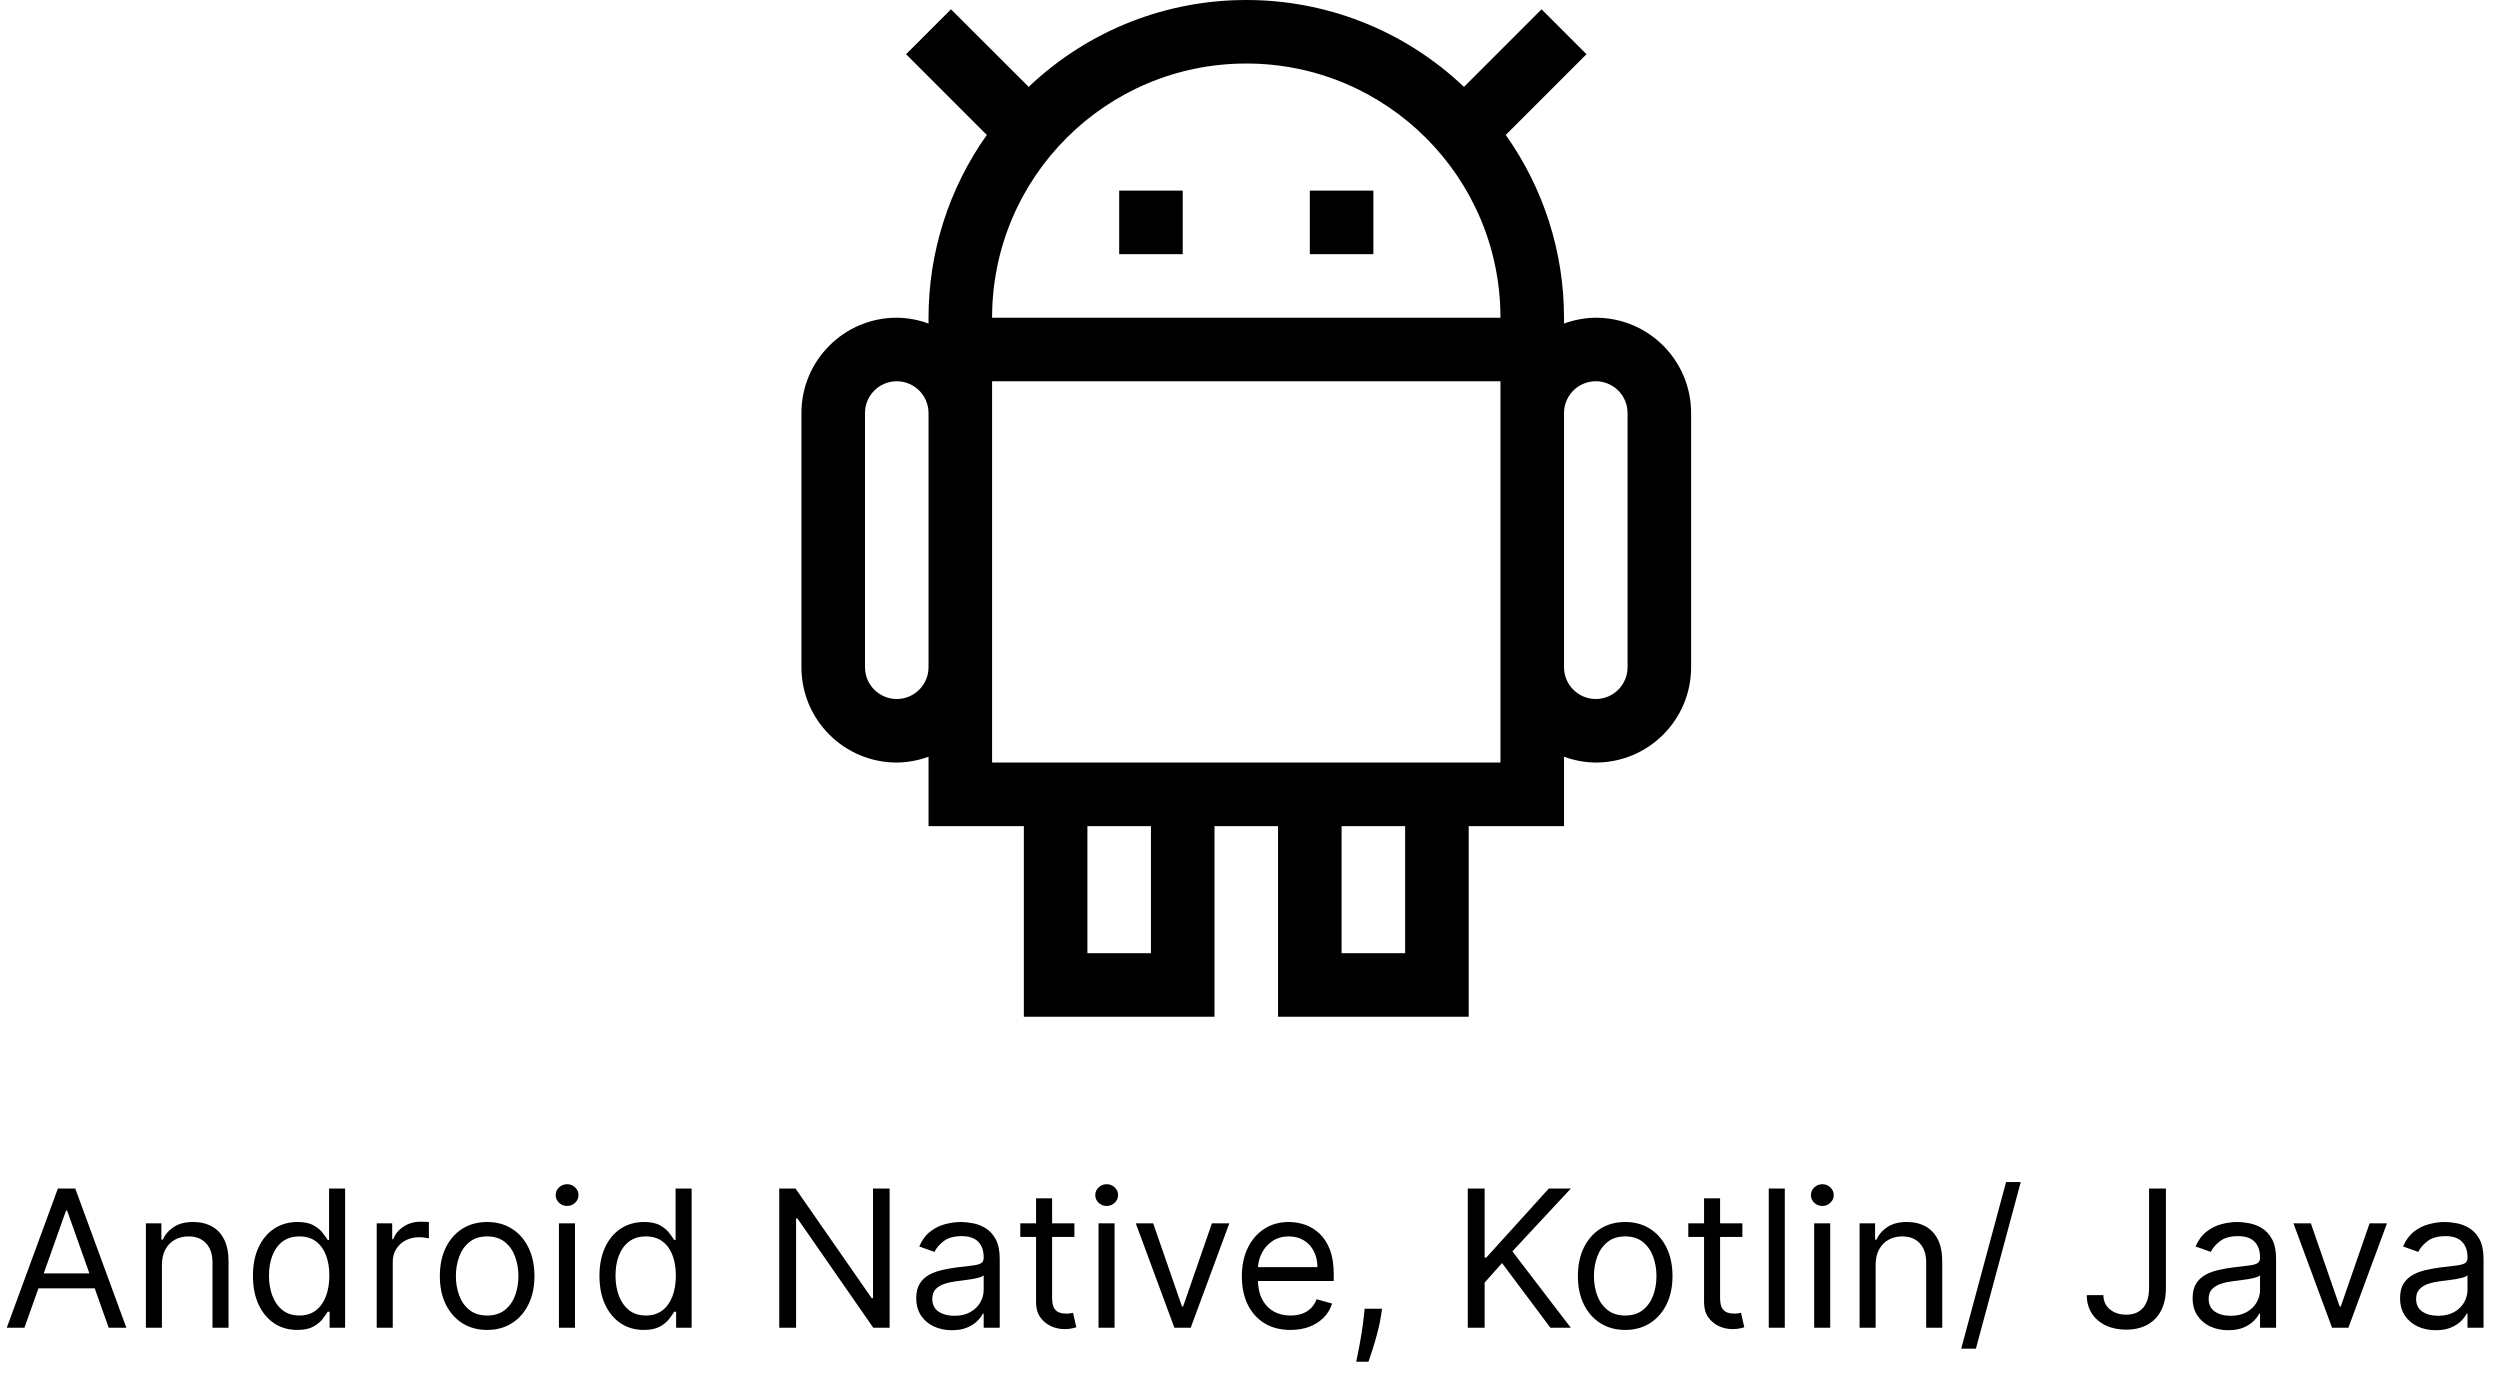 <svg width="209" height="115" viewBox="0 0 209 115" fill="none" xmlns="http://www.w3.org/2000/svg">
<path d="M2.043 111H0.565L4.838 99.364H6.293L10.565 111H9.088L5.611 101.205H5.52L2.043 111ZM2.588 106.455H8.543V107.705H2.588V106.455ZM13.537 105.75V111H12.196V102.273H13.492V103.636H13.605C13.81 103.193 14.12 102.837 14.537 102.568C14.954 102.295 15.492 102.159 16.151 102.159C16.741 102.159 17.259 102.28 17.702 102.523C18.145 102.761 18.49 103.125 18.736 103.614C18.982 104.098 19.105 104.712 19.105 105.455V111H17.764V105.545C17.764 104.86 17.586 104.326 17.23 103.943C16.874 103.557 16.385 103.364 15.764 103.364C15.336 103.364 14.954 103.456 14.617 103.642C14.283 103.828 14.02 104.098 13.827 104.455C13.633 104.811 13.537 105.242 13.537 105.75ZM24.851 111.182C24.124 111.182 23.482 110.998 22.925 110.631C22.368 110.259 21.932 109.737 21.618 109.062C21.303 108.384 21.146 107.583 21.146 106.659C21.146 105.742 21.303 104.947 21.618 104.273C21.932 103.598 22.37 103.078 22.93 102.71C23.491 102.343 24.139 102.159 24.874 102.159C25.442 102.159 25.891 102.254 26.22 102.443C26.553 102.629 26.807 102.841 26.982 103.08C27.16 103.314 27.298 103.508 27.396 103.659H27.51V99.364H28.851V111H27.555V109.659H27.396C27.298 109.818 27.158 110.019 26.976 110.261C26.794 110.5 26.535 110.714 26.197 110.903C25.86 111.089 25.412 111.182 24.851 111.182ZM25.033 109.977C25.57 109.977 26.025 109.837 26.396 109.557C26.767 109.273 27.05 108.881 27.243 108.381C27.436 107.877 27.533 107.295 27.533 106.636C27.533 105.985 27.438 105.415 27.249 104.926C27.059 104.434 26.779 104.051 26.408 103.778C26.037 103.502 25.578 103.364 25.033 103.364C24.465 103.364 23.991 103.509 23.612 103.801C23.237 104.089 22.955 104.481 22.766 104.977C22.58 105.47 22.487 106.023 22.487 106.636C22.487 107.258 22.582 107.822 22.771 108.33C22.965 108.833 23.249 109.235 23.624 109.534C24.002 109.83 24.472 109.977 25.033 109.977ZM31.493 111V102.273H32.788V103.591H32.879C33.038 103.159 33.326 102.809 33.743 102.54C34.16 102.271 34.629 102.136 35.152 102.136C35.251 102.136 35.374 102.138 35.521 102.142C35.669 102.146 35.781 102.152 35.856 102.159V103.523C35.811 103.511 35.707 103.494 35.544 103.472C35.385 103.445 35.216 103.432 35.038 103.432C34.614 103.432 34.235 103.521 33.902 103.699C33.572 103.873 33.311 104.116 33.118 104.426C32.928 104.733 32.834 105.083 32.834 105.477V111H31.493ZM40.726 111.182C39.938 111.182 39.247 110.994 38.652 110.619C38.061 110.244 37.599 109.72 37.266 109.045C36.936 108.371 36.771 107.583 36.771 106.682C36.771 105.773 36.936 104.979 37.266 104.301C37.599 103.623 38.061 103.097 38.652 102.722C39.247 102.347 39.938 102.159 40.726 102.159C41.514 102.159 42.203 102.347 42.794 102.722C43.389 103.097 43.851 103.623 44.18 104.301C44.514 104.979 44.68 105.773 44.68 106.682C44.68 107.583 44.514 108.371 44.18 109.045C43.851 109.72 43.389 110.244 42.794 110.619C42.203 110.994 41.514 111.182 40.726 111.182ZM40.726 109.977C41.324 109.977 41.817 109.824 42.203 109.517C42.59 109.21 42.876 108.807 43.061 108.307C43.247 107.807 43.34 107.265 43.34 106.682C43.34 106.098 43.247 105.555 43.061 105.051C42.876 104.547 42.59 104.14 42.203 103.83C41.817 103.519 41.324 103.364 40.726 103.364C40.127 103.364 39.635 103.519 39.249 103.83C38.862 104.14 38.576 104.547 38.391 105.051C38.205 105.555 38.112 106.098 38.112 106.682C38.112 107.265 38.205 107.807 38.391 108.307C38.576 108.807 38.862 109.21 39.249 109.517C39.635 109.824 40.127 109.977 40.726 109.977ZM46.727 111V102.273H48.068V111H46.727ZM47.409 100.818C47.148 100.818 46.922 100.729 46.733 100.551C46.547 100.373 46.455 100.159 46.455 99.909C46.455 99.659 46.547 99.445 46.733 99.267C46.922 99.089 47.148 99 47.409 99C47.67 99 47.894 99.089 48.08 99.267C48.269 99.445 48.364 99.659 48.364 99.909C48.364 100.159 48.269 100.373 48.08 100.551C47.894 100.729 47.67 100.818 47.409 100.818ZM53.82 111.182C53.092 111.182 52.45 110.998 51.894 110.631C51.337 110.259 50.901 109.737 50.587 109.062C50.272 108.384 50.115 107.583 50.115 106.659C50.115 105.742 50.272 104.947 50.587 104.273C50.901 103.598 51.339 103.078 51.899 102.71C52.46 102.343 53.108 102.159 53.842 102.159C54.41 102.159 54.859 102.254 55.189 102.443C55.522 102.629 55.776 102.841 55.95 103.08C56.128 103.314 56.267 103.508 56.365 103.659H56.479V99.364H57.82V111H56.524V109.659H56.365C56.267 109.818 56.126 110.019 55.945 110.261C55.763 110.5 55.503 110.714 55.166 110.903C54.829 111.089 54.38 111.182 53.82 111.182ZM54.001 109.977C54.539 109.977 54.994 109.837 55.365 109.557C55.736 109.273 56.019 108.881 56.212 108.381C56.405 107.877 56.501 107.295 56.501 106.636C56.501 105.985 56.407 105.415 56.217 104.926C56.028 104.434 55.748 104.051 55.376 103.778C55.005 103.502 54.547 103.364 54.001 103.364C53.433 103.364 52.96 103.509 52.581 103.801C52.206 104.089 51.924 104.481 51.734 104.977C51.549 105.47 51.456 106.023 51.456 106.636C51.456 107.258 51.551 107.822 51.74 108.33C51.933 108.833 52.217 109.235 52.592 109.534C52.971 109.83 53.441 109.977 54.001 109.977ZM74.371 99.364V111H73.007L66.666 101.864H66.553V111H65.144V99.364H66.507L72.871 108.523H72.984V99.364H74.371ZM79.577 111.205C79.024 111.205 78.522 111.1 78.071 110.892C77.62 110.68 77.262 110.375 76.997 109.977C76.732 109.576 76.599 109.091 76.599 108.523C76.599 108.023 76.698 107.617 76.895 107.307C77.092 106.992 77.355 106.746 77.685 106.568C78.014 106.39 78.378 106.258 78.776 106.17C79.177 106.08 79.581 106.008 79.986 105.955C80.516 105.886 80.946 105.835 81.276 105.801C81.609 105.763 81.851 105.701 82.003 105.614C82.158 105.527 82.236 105.375 82.236 105.159V105.114C82.236 104.553 82.082 104.117 81.776 103.807C81.472 103.496 81.012 103.341 80.395 103.341C79.755 103.341 79.253 103.481 78.889 103.761C78.526 104.042 78.27 104.341 78.122 104.659L76.849 104.205C77.077 103.674 77.38 103.261 77.758 102.966C78.141 102.667 78.558 102.458 79.008 102.341C79.463 102.22 79.91 102.159 80.349 102.159C80.63 102.159 80.952 102.193 81.315 102.261C81.683 102.326 82.037 102.46 82.378 102.665C82.722 102.869 83.008 103.178 83.236 103.591C83.463 104.004 83.577 104.557 83.577 105.25V111H82.236V109.818H82.168C82.077 110.008 81.925 110.21 81.713 110.426C81.501 110.642 81.219 110.826 80.867 110.977C80.514 111.129 80.084 111.205 79.577 111.205ZM79.781 110C80.312 110 80.758 109.896 81.122 109.688C81.49 109.479 81.766 109.21 81.952 108.881C82.141 108.551 82.236 108.205 82.236 107.841V106.614C82.179 106.682 82.054 106.744 81.861 106.801C81.671 106.854 81.452 106.902 81.202 106.943C80.956 106.981 80.715 107.015 80.48 107.045C80.249 107.072 80.062 107.095 79.918 107.114C79.569 107.159 79.243 107.233 78.94 107.335C78.641 107.434 78.399 107.583 78.213 107.784C78.031 107.981 77.94 108.25 77.94 108.591C77.94 109.057 78.113 109.409 78.457 109.648C78.806 109.883 79.247 110 79.781 110ZM89.82 102.273V103.409H85.297V102.273H89.82ZM86.615 100.182H87.956V108.5C87.956 108.879 88.011 109.163 88.121 109.352C88.234 109.538 88.378 109.663 88.553 109.727C88.731 109.788 88.918 109.818 89.115 109.818C89.263 109.818 89.384 109.811 89.479 109.795C89.573 109.777 89.649 109.761 89.706 109.75L89.979 110.955C89.888 110.989 89.761 111.023 89.598 111.057C89.435 111.095 89.229 111.114 88.979 111.114C88.6 111.114 88.229 111.032 87.865 110.869C87.505 110.706 87.206 110.458 86.967 110.125C86.733 109.792 86.615 109.371 86.615 108.864V100.182ZM91.837 111V102.273H93.178V111H91.837ZM92.519 100.818C92.257 100.818 92.032 100.729 91.842 100.551C91.657 100.373 91.564 100.159 91.564 99.909C91.564 99.659 91.657 99.445 91.842 99.267C92.032 99.089 92.257 99 92.519 99C92.78 99 93.003 99.089 93.189 99.267C93.378 99.445 93.473 99.659 93.473 99.909C93.473 100.159 93.378 100.373 93.189 100.551C93.003 100.729 92.78 100.818 92.519 100.818ZM102.77 102.273L99.543 111H98.179L94.952 102.273H96.406L98.815 109.227H98.906L101.315 102.273H102.77ZM107.886 111.182C107.045 111.182 106.32 110.996 105.71 110.625C105.104 110.25 104.636 109.727 104.307 109.057C103.981 108.383 103.818 107.598 103.818 106.705C103.818 105.811 103.981 105.023 104.307 104.341C104.636 103.655 105.095 103.121 105.682 102.739C106.273 102.352 106.962 102.159 107.75 102.159C108.205 102.159 108.653 102.235 109.097 102.386C109.54 102.538 109.943 102.784 110.307 103.125C110.67 103.462 110.96 103.909 111.176 104.466C111.392 105.023 111.5 105.708 111.5 106.523V107.091H104.773V105.932H110.136C110.136 105.439 110.038 105 109.841 104.614C109.648 104.227 109.371 103.922 109.011 103.699C108.655 103.475 108.235 103.364 107.75 103.364C107.216 103.364 106.754 103.496 106.364 103.761C105.977 104.023 105.68 104.364 105.472 104.784C105.263 105.205 105.159 105.655 105.159 106.136V106.909C105.159 107.568 105.273 108.127 105.5 108.585C105.731 109.04 106.051 109.386 106.46 109.625C106.869 109.86 107.345 109.977 107.886 109.977C108.239 109.977 108.557 109.928 108.841 109.83C109.129 109.727 109.377 109.576 109.585 109.375C109.794 109.17 109.955 108.917 110.068 108.614L111.364 108.977C111.227 109.417 110.998 109.803 110.676 110.136C110.354 110.466 109.956 110.723 109.483 110.909C109.009 111.091 108.477 111.182 107.886 111.182ZM115.54 109.409L115.449 110.023C115.384 110.455 115.286 110.917 115.153 111.409C115.025 111.902 114.89 112.366 114.75 112.801C114.61 113.237 114.494 113.583 114.403 113.841H113.381C113.43 113.598 113.494 113.278 113.574 112.881C113.653 112.483 113.733 112.038 113.812 111.545C113.896 111.057 113.964 110.557 114.017 110.045L114.085 109.409H115.54ZM122.706 111V99.364H124.115V105.136H124.251L129.479 99.364H131.32L126.433 104.614L131.32 111H129.615L125.57 105.591L124.115 107.227V111H122.706ZM135.866 111.182C135.079 111.182 134.387 110.994 133.793 110.619C133.202 110.244 132.74 109.72 132.406 109.045C132.077 108.371 131.912 107.583 131.912 106.682C131.912 105.773 132.077 104.979 132.406 104.301C132.74 103.623 133.202 103.097 133.793 102.722C134.387 102.347 135.079 102.159 135.866 102.159C136.654 102.159 137.344 102.347 137.935 102.722C138.529 103.097 138.991 103.623 139.321 104.301C139.654 104.979 139.821 105.773 139.821 106.682C139.821 107.583 139.654 108.371 139.321 109.045C138.991 109.72 138.529 110.244 137.935 110.619C137.344 110.994 136.654 111.182 135.866 111.182ZM135.866 109.977C136.465 109.977 136.957 109.824 137.344 109.517C137.73 109.21 138.016 108.807 138.202 108.307C138.387 107.807 138.48 107.265 138.48 106.682C138.48 106.098 138.387 105.555 138.202 105.051C138.016 104.547 137.73 104.14 137.344 103.83C136.957 103.519 136.465 103.364 135.866 103.364C135.268 103.364 134.776 103.519 134.389 103.83C134.003 104.14 133.717 104.547 133.531 105.051C133.346 105.555 133.253 106.098 133.253 106.682C133.253 107.265 133.346 107.807 133.531 108.307C133.717 108.807 134.003 109.21 134.389 109.517C134.776 109.824 135.268 109.977 135.866 109.977ZM145.663 102.273V103.409H141.141V102.273H145.663ZM142.459 100.182H143.8V108.5C143.8 108.879 143.855 109.163 143.964 109.352C144.078 109.538 144.222 109.663 144.396 109.727C144.574 109.788 144.762 109.818 144.959 109.818C145.107 109.818 145.228 109.811 145.322 109.795C145.417 109.777 145.493 109.761 145.55 109.75L145.822 110.955C145.732 110.989 145.605 111.023 145.442 111.057C145.279 111.095 145.072 111.114 144.822 111.114C144.444 111.114 144.072 111.032 143.709 110.869C143.349 110.706 143.05 110.458 142.811 110.125C142.576 109.792 142.459 109.371 142.459 108.864V100.182ZM149.209 99.364V111H147.868V99.364H149.209ZM151.665 111V102.273H153.006V111H151.665ZM152.347 100.818C152.085 100.818 151.86 100.729 151.67 100.551C151.485 100.373 151.392 100.159 151.392 99.909C151.392 99.659 151.485 99.445 151.67 99.267C151.86 99.089 152.085 99 152.347 99C152.608 99 152.831 99.089 153.017 99.267C153.206 99.445 153.301 99.659 153.301 99.909C153.301 100.159 153.206 100.373 153.017 100.551C152.831 100.729 152.608 100.818 152.347 100.818ZM156.803 105.75V111H155.462V102.273H156.757V103.636H156.871C157.075 103.193 157.386 102.837 157.803 102.568C158.219 102.295 158.757 102.159 159.416 102.159C160.007 102.159 160.524 102.28 160.967 102.523C161.411 102.761 161.755 103.125 162.001 103.614C162.248 104.098 162.371 104.712 162.371 105.455V111H161.03V105.545C161.03 104.86 160.852 104.326 160.496 103.943C160.14 103.557 159.651 103.364 159.03 103.364C158.602 103.364 158.219 103.456 157.882 103.642C157.549 103.828 157.286 104.098 157.092 104.455C156.899 104.811 156.803 105.242 156.803 105.75ZM168.935 98.818L165.185 112.75H163.957L167.707 98.818H168.935ZM179.661 99.364H181.07V107.682C181.07 108.424 180.933 109.055 180.661 109.574C180.388 110.093 180.003 110.487 179.507 110.756C179.011 111.025 178.426 111.159 177.751 111.159C177.115 111.159 176.549 111.044 176.053 110.812C175.556 110.578 175.166 110.244 174.882 109.812C174.598 109.381 174.456 108.867 174.456 108.273H175.842C175.842 108.602 175.924 108.89 176.087 109.136C176.253 109.379 176.481 109.568 176.768 109.705C177.056 109.841 177.384 109.909 177.751 109.909C178.157 109.909 178.501 109.824 178.786 109.653C179.07 109.483 179.286 109.233 179.433 108.903C179.585 108.57 179.661 108.163 179.661 107.682V99.364ZM186.28 111.205C185.727 111.205 185.225 111.1 184.774 110.892C184.323 110.68 183.965 110.375 183.7 109.977C183.435 109.576 183.303 109.091 183.303 108.523C183.303 108.023 183.401 107.617 183.598 107.307C183.795 106.992 184.058 106.746 184.388 106.568C184.717 106.39 185.081 106.258 185.479 106.17C185.88 106.08 186.284 106.008 186.689 105.955C187.219 105.886 187.649 105.835 187.979 105.801C188.312 105.763 188.554 105.701 188.706 105.614C188.861 105.527 188.939 105.375 188.939 105.159V105.114C188.939 104.553 188.786 104.117 188.479 103.807C188.176 103.496 187.715 103.341 187.098 103.341C186.458 103.341 185.956 103.481 185.592 103.761C185.229 104.042 184.973 104.341 184.825 104.659L183.553 104.205C183.78 103.674 184.083 103.261 184.462 102.966C184.844 102.667 185.261 102.458 185.712 102.341C186.166 102.22 186.613 102.159 187.053 102.159C187.333 102.159 187.655 102.193 188.018 102.261C188.386 102.326 188.74 102.46 189.081 102.665C189.426 102.869 189.712 103.178 189.939 103.591C190.166 104.004 190.28 104.557 190.28 105.25V111H188.939V109.818H188.871C188.78 110.008 188.628 110.21 188.416 110.426C188.204 110.642 187.922 110.826 187.57 110.977C187.217 111.129 186.787 111.205 186.28 111.205ZM186.484 110C187.015 110 187.462 109.896 187.825 109.688C188.193 109.479 188.469 109.21 188.655 108.881C188.844 108.551 188.939 108.205 188.939 107.841V106.614C188.882 106.682 188.757 106.744 188.564 106.801C188.375 106.854 188.155 106.902 187.905 106.943C187.659 106.981 187.418 107.015 187.183 107.045C186.952 107.072 186.765 107.095 186.621 107.114C186.272 107.159 185.946 107.233 185.643 107.335C185.344 107.434 185.102 107.583 184.916 107.784C184.734 107.981 184.643 108.25 184.643 108.591C184.643 109.057 184.816 109.409 185.161 109.648C185.509 109.883 185.95 110 186.484 110ZM199.551 102.273L196.324 111H194.96L191.733 102.273H193.188L195.597 109.227H195.688L198.097 102.273H199.551ZM203.624 111.205C203.071 111.205 202.569 111.1 202.118 110.892C201.667 110.68 201.309 110.375 201.044 109.977C200.779 109.576 200.646 109.091 200.646 108.523C200.646 108.023 200.745 107.617 200.942 107.307C201.139 106.992 201.402 106.746 201.732 106.568C202.061 106.39 202.425 106.258 202.822 106.17C203.224 106.08 203.627 106.008 204.033 105.955C204.563 105.886 204.993 105.835 205.322 105.801C205.656 105.763 205.898 105.701 206.05 105.614C206.205 105.527 206.283 105.375 206.283 105.159V105.114C206.283 104.553 206.129 104.117 205.822 103.807C205.519 103.496 205.059 103.341 204.442 103.341C203.802 103.341 203.3 103.481 202.936 103.761C202.572 104.042 202.317 104.341 202.169 104.659L200.896 104.205C201.124 103.674 201.427 103.261 201.805 102.966C202.188 102.667 202.605 102.458 203.055 102.341C203.51 102.22 203.957 102.159 204.396 102.159C204.677 102.159 204.999 102.193 205.362 102.261C205.73 102.326 206.084 102.46 206.425 102.665C206.769 102.869 207.055 103.178 207.283 103.591C207.51 104.004 207.624 104.557 207.624 105.25V111H206.283V109.818H206.214C206.124 110.008 205.972 110.21 205.76 110.426C205.548 110.642 205.266 110.826 204.913 110.977C204.561 111.129 204.131 111.205 203.624 111.205ZM203.828 110C204.358 110 204.805 109.896 205.169 109.688C205.536 109.479 205.813 109.21 205.999 108.881C206.188 108.551 206.283 108.205 206.283 107.841V106.614C206.226 106.682 206.101 106.744 205.908 106.801C205.718 106.854 205.499 106.902 205.249 106.943C205.002 106.981 204.762 107.015 204.527 107.045C204.296 107.072 204.108 107.095 203.964 107.114C203.616 107.159 203.29 107.233 202.987 107.335C202.688 107.434 202.446 107.583 202.26 107.784C202.078 107.981 201.987 108.25 201.987 108.591C201.987 109.057 202.16 109.409 202.504 109.648C202.853 109.883 203.294 110 203.828 110Z" fill="black"/>
<path d="M133.408 26.561C132.501 26.57 131.602 26.735 130.752 27.05V26.561C130.752 21.086 129.05 15.746 125.88 11.282L132.63 4.532L128.874 0.776L122.387 7.263C112.189 -2.421 96.193 -2.421 85.995 7.263L79.503 0.776L75.747 4.532L82.497 11.282C79.328 15.746 77.625 21.086 77.625 26.561V27.05C76.775 26.735 75.876 26.57 74.969 26.561C70.568 26.561 67 30.129 67 34.53V55.781C67 60.182 70.568 63.749 74.969 63.749C75.876 63.741 76.775 63.575 77.625 63.261V69.062H85.594V85H101.532V69.062H106.845V85H122.783V69.062H130.752V63.261C131.602 63.575 132.501 63.741 133.408 63.749C137.809 63.749 141.377 60.182 141.377 55.781V34.53C141.377 30.129 137.809 26.561 133.408 26.561ZM77.625 55.781C77.625 57.248 76.436 58.437 74.969 58.437C73.502 58.437 72.313 57.248 72.313 55.781V34.53C72.313 33.063 73.502 31.873 74.969 31.873C76.436 31.873 77.625 33.063 77.625 34.53V55.781ZM96.219 79.687H90.907V69.062H96.219V79.687ZM117.47 79.687H112.157V69.062H117.47V79.687ZM125.439 63.749H82.938V31.873H125.439V63.749ZM82.938 26.561C82.938 14.825 92.452 5.31 104.189 5.31C115.925 5.31 125.439 14.825 125.439 26.561H82.938ZM136.064 55.781C136.064 57.248 134.875 58.437 133.408 58.437C131.941 58.437 130.752 57.248 130.752 55.781V34.53C130.752 33.063 131.941 31.873 133.408 31.873C134.875 31.873 136.064 33.063 136.064 34.53V55.781Z" fill="black"/>
<path d="M98.876 15.935H93.564V21.248H98.876V15.935Z" fill="black"/>
<path d="M114.814 15.935H109.501V21.248H114.814V15.935Z" fill="black"/>
</svg>
